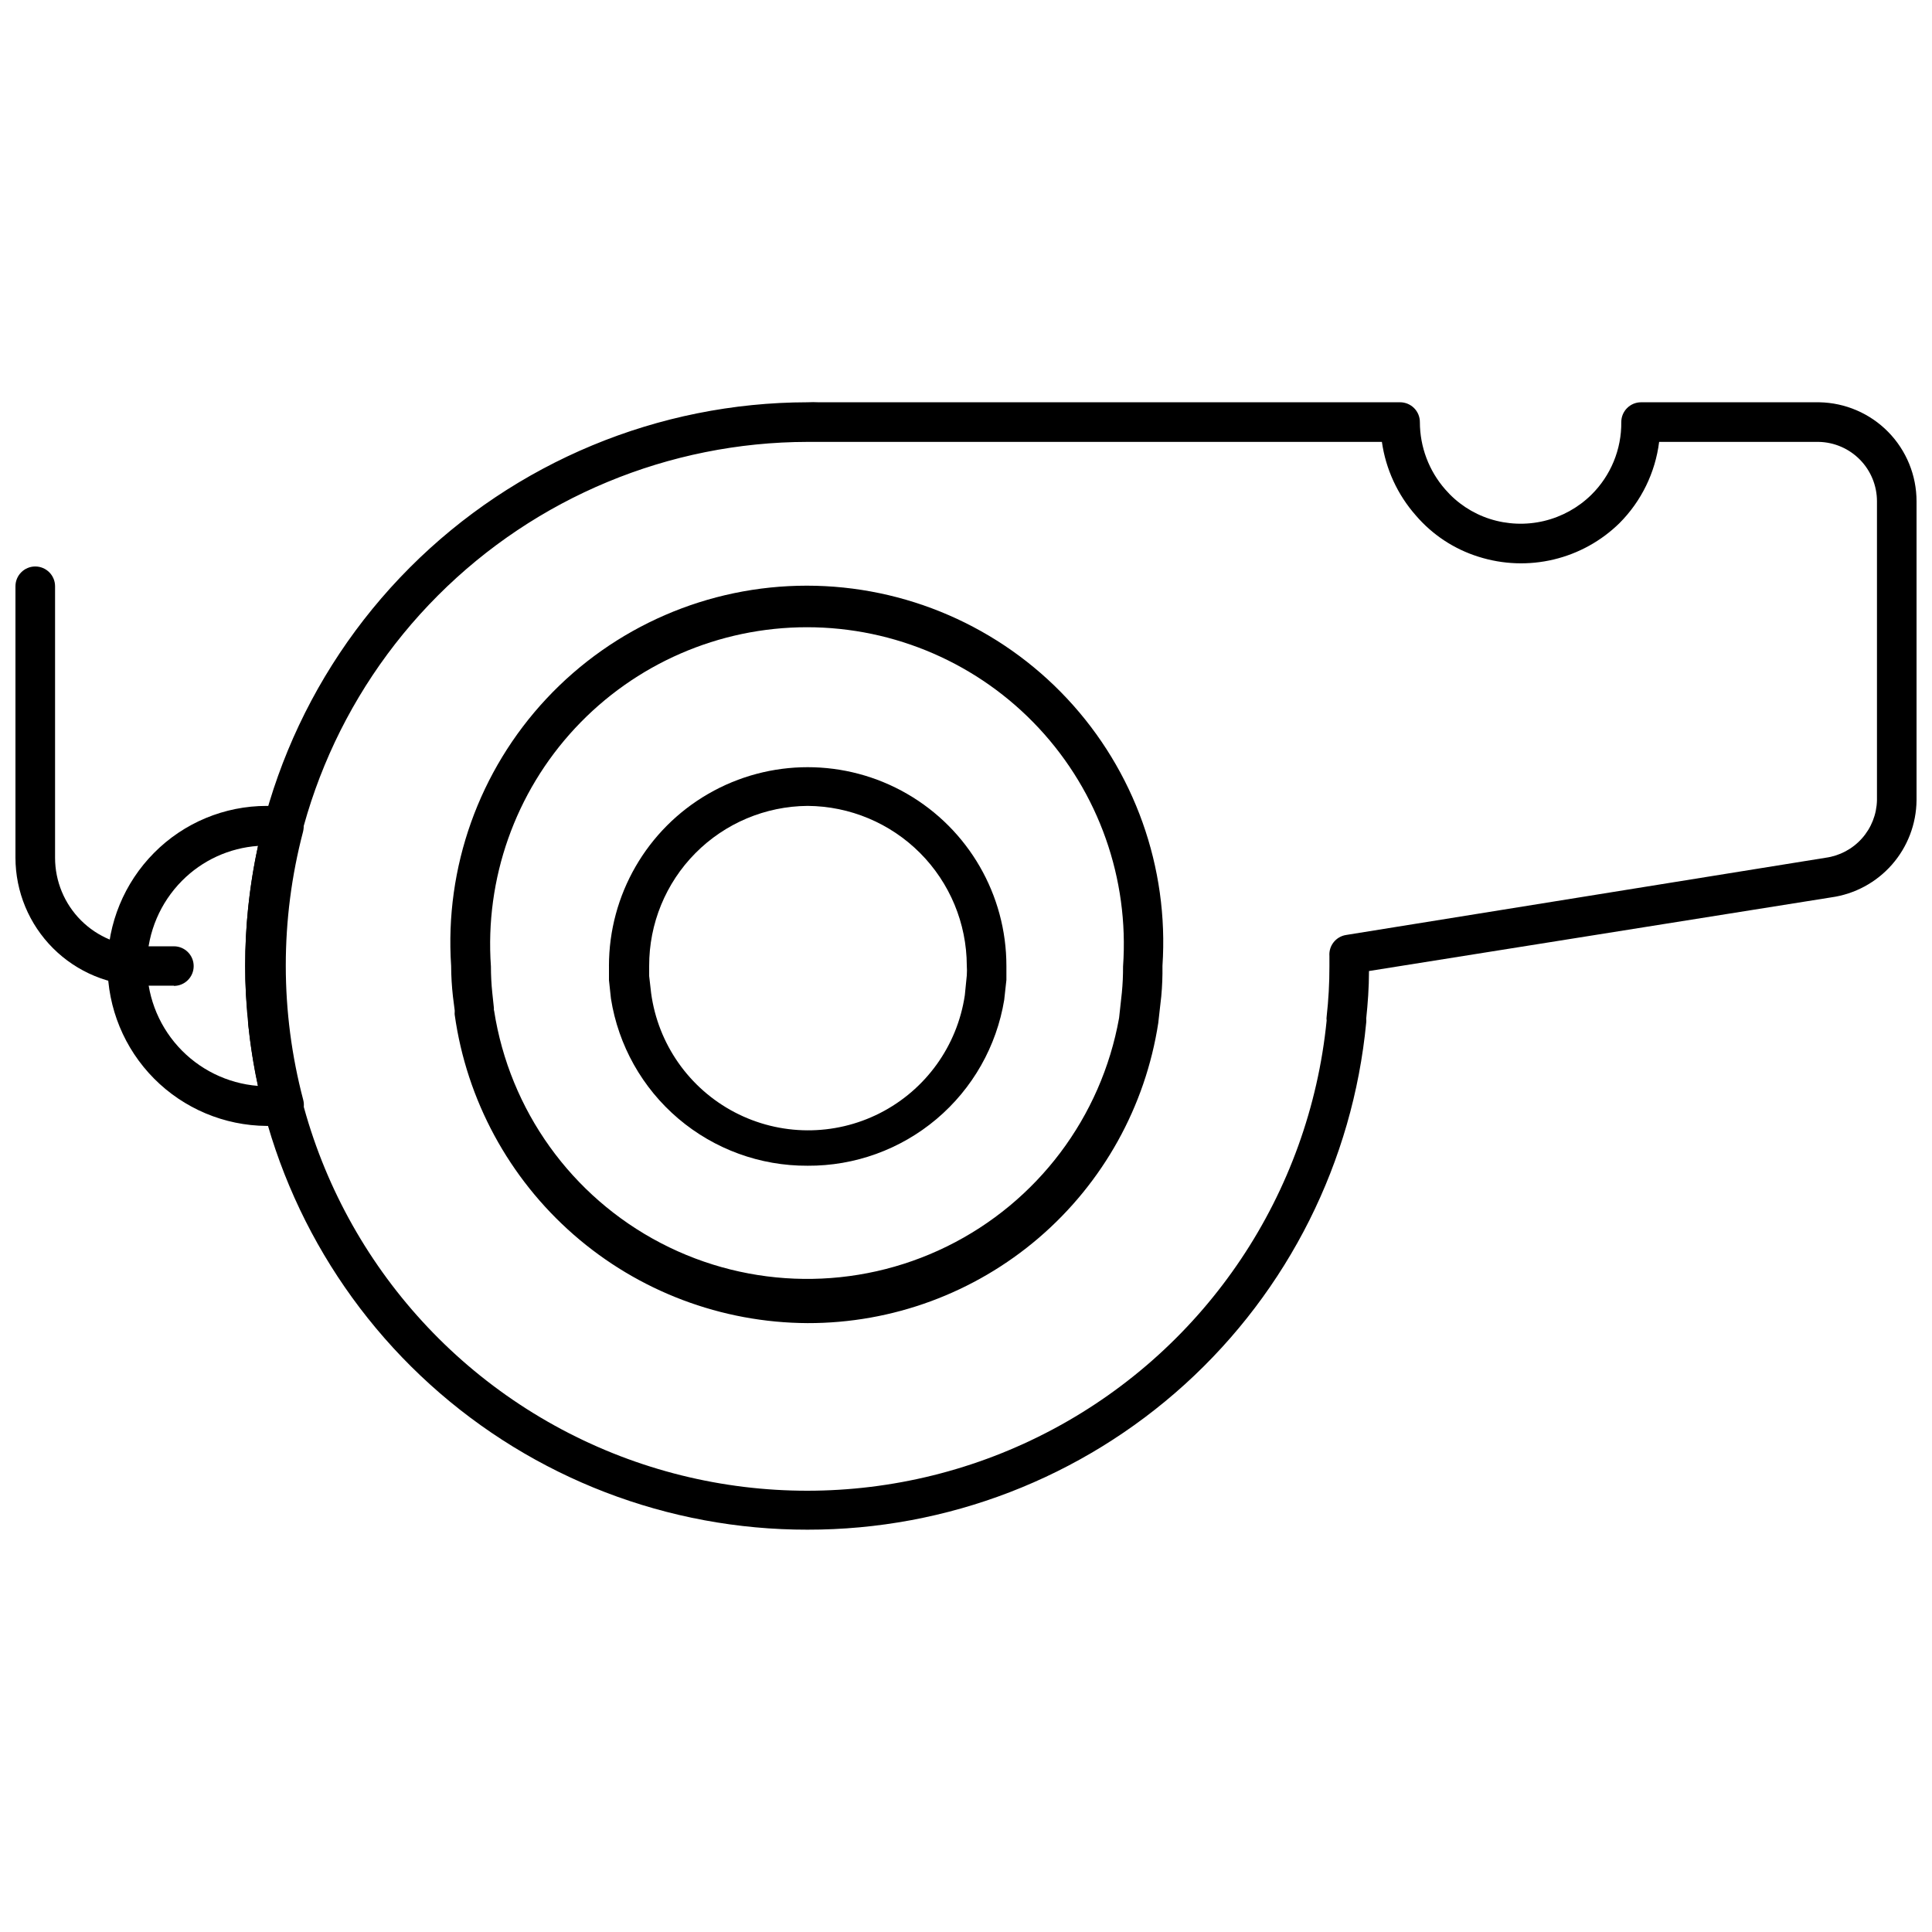 <?xml version="1.0" encoding="UTF-8"?>
<!-- Uploaded to: SVG Repo, www.svgrepo.com, Generator: SVG Repo Mixer Tools -->
<svg width="800px" height="800px" version="1.1" viewBox="144 144 512 512" xmlns="http://www.w3.org/2000/svg">
 <defs>
  <clipPath id="b">
   <path d="m208 250h443.9v300h-443.9z"/>
  </clipPath>
  <clipPath id="a">
   <path d="m148.09 294h47.906v112h-47.906z"/>
  </clipPath>
 </defs>
 <path d="m214.64 442.38c-11.203-0.082-21.922-4.594-29.816-12.547-7.891-7.953-12.32-18.707-12.32-29.914 0.004-11.207 4.434-21.957 12.328-29.906 7.894-7.969 18.648-12.449 29.863-12.441 1.754 0.012 3.508 0.133 5.246 0.371 1.5 0.203 2.84 1.043 3.676 2.309 0.809 1.238 1.059 2.766 0.684 4.195-3.039 11.582-4.57 23.508-4.566 35.477 0.004 11.992 1.559 23.934 4.617 35.531 0.391 1.453 0.137 3.008-0.695 4.262-0.836 1.258-2.168 2.094-3.66 2.297-1.773 0.238-3.562 0.363-5.356 0.367zm-2.254-74.207c-7.617 0.535-14.777 3.816-20.152 9.238-5.754 5.797-9.07 13.582-9.262 21.746-0.195 8.168 2.742 16.098 8.215 22.168 5.469 6.066 13.055 9.809 21.199 10.453-2.266-10.465-3.406-21.145-3.41-31.855 0.004-10.672 1.148-21.316 3.41-31.75z"/>
 <g clip-path="url(#b)">
  <path d="m358.02 549.38c-36.961 0.051-72.613-13.66-100.02-38.453-27.406-24.797-44.602-58.906-48.238-95.688v-1.156 0.004c-0.543-4.703-0.805-9.434-0.785-14.172-0.016-39.555 15.676-77.5 43.621-105.5s65.863-43.754 105.42-43.809c0.977-0.051 1.957-0.051 2.938 0h154.08c1.391 0 2.727 0.555 3.711 1.539s1.535 2.316 1.535 3.711c0.004 6.562 2.391 12.906 6.719 17.84 3.144 3.641 7.231 6.348 11.809 7.82 4.644 1.488 9.609 1.676 14.352 0.551 4.746-1.129 9.094-3.535 12.57-6.953 5.144-5.078 8.004-12.031 7.926-19.258 0-2.898 2.348-5.25 5.246-5.25h47.234c6.875 0.125 13.43 2.945 18.25 7.852 4.816 4.906 7.519 11.512 7.516 18.391v79.242c-0.062 6.277-2.375 12.324-6.516 17.043s-9.836 7.797-16.051 8.672l-122.54 19.523c0 4.41-0.316 8.66-0.734 12.594v0.004c0.035 0.348 0.035 0.699 0 1.047-3.516 36.812-20.641 70.992-48.02 95.848-27.379 24.855-63.047 38.605-100.03 38.555zm-137.76-134.93c4.578 45.938 31.77 86.562 72.492 108.3 40.723 21.746 89.605 21.746 130.33 0 40.719-21.742 67.91-62.367 72.492-108.3-0.055-0.348-0.055-0.703 0-1.051 0.496-4.406 0.742-8.84 0.734-13.277v-2.781c-0.199-2.719 1.715-5.133 4.406-5.562l127.11-20.469c3.703-0.508 7.106-2.32 9.594-5.109 2.492-2.785 3.906-6.371 3.996-10.109v-79.242c0-4.125-1.613-8.082-4.5-11.023-2.883-2.945-6.809-4.641-10.93-4.723h-42.297c-1.02 8.137-4.711 15.707-10.496 21.516-4.832 4.742-10.863 8.078-17.445 9.648-6.582 1.574-13.469 1.32-19.922-0.727-6.465-2.019-12.23-5.82-16.637-10.969-4.824-5.473-7.945-12.242-8.973-19.469h-152.19c-36.773 0.055-72.023 14.707-98 40.734-25.98 26.027-40.562 61.301-40.551 98.074-0.012 4.473 0.23 8.941 0.738 13.383v0.629z"/>
 </g>
 <path d="m358.02 494.64c-22.809-0.105-44.812-8.422-61.984-23.43-17.176-15.004-28.371-35.695-31.535-58.281-0.027-0.242-0.027-0.488 0-0.734v-0.418l-0.473-3.727c-0.301-2.684-0.461-5.383-0.473-8.082-1.742-26.09 7.406-51.734 25.27-70.828 17.859-19.094 42.836-29.93 68.984-29.93 26.145 0 51.125 10.836 68.984 29.93 17.863 19.094 27.012 44.738 25.27 70.828 0.039 2.699-0.066 5.394-0.316 8.082l-0.789 6.981h0.004c-3.402 22.195-14.652 42.434-31.707 57.043-17.055 14.605-38.781 22.613-61.234 22.566zm-83.078-82.812c4.094 26.395 20.504 49.27 44.191 61.605 23.691 12.336 51.84 12.668 75.812 0.887 23.973-11.777 40.914-34.258 45.625-60.551l0.734-6.719v0.004c0.223-2.305 0.328-4.617 0.316-6.93 1.645-23.242-6.441-46.121-22.324-63.172-15.883-17.047-38.137-26.73-61.438-26.73s-45.551 9.684-61.434 26.73c-15.883 17.051-23.969 39.93-22.324 63.172 0 2.352 0.121 4.695 0.367 7.031l0.418 3.938v0.578z"/>
 <path d="m358.02 452.93c-12.547 0.066-24.703-4.367-34.266-12.492-9.559-8.125-15.891-19.41-17.848-31.801l-0.523-4.879v-3.777l-0.004-0.004c0-18.816 10.039-36.199 26.332-45.609 16.297-9.406 36.371-9.406 52.664 0 16.297 9.41 26.332 26.793 26.332 45.609v3.727l-0.578 5.246h0.004c-2.027 12.336-8.387 23.543-17.941 31.605s-21.672 12.453-34.172 12.375zm0-95.355v-0.004c-11.184 0.086-21.879 4.594-29.746 12.539-7.867 7.945-12.266 18.684-12.238 29.867v2.676l0.523 4.566c1.832 13.469 10.07 25.219 22.109 31.531 12.043 6.312 26.395 6.402 38.512 0.242 12.121-6.156 20.508-17.805 22.508-31.25l0.523-5.246c0.059-0.875 0.059-1.75 0-2.625-0.039-11.188-4.496-21.906-12.395-29.828-7.902-7.918-18.609-12.402-29.797-12.473z"/>
 <g clip-path="url(#a)">
  <path d="m190.08 405.22h-8.031c-8.996 0-17.625-3.57-23.988-9.926-6.367-6.356-9.949-14.98-9.965-23.977v-71.949c0-2.898 2.352-5.246 5.246-5.246 2.898 0 5.25 2.348 5.25 5.246v71.949c0 6.223 2.473 12.191 6.871 16.59 4.398 4.398 10.367 6.871 16.586 6.871h8.031c2.898 0 5.246 2.348 5.246 5.246 0 2.898-2.348 5.25-5.246 5.25z"/>
 </g>
</svg>